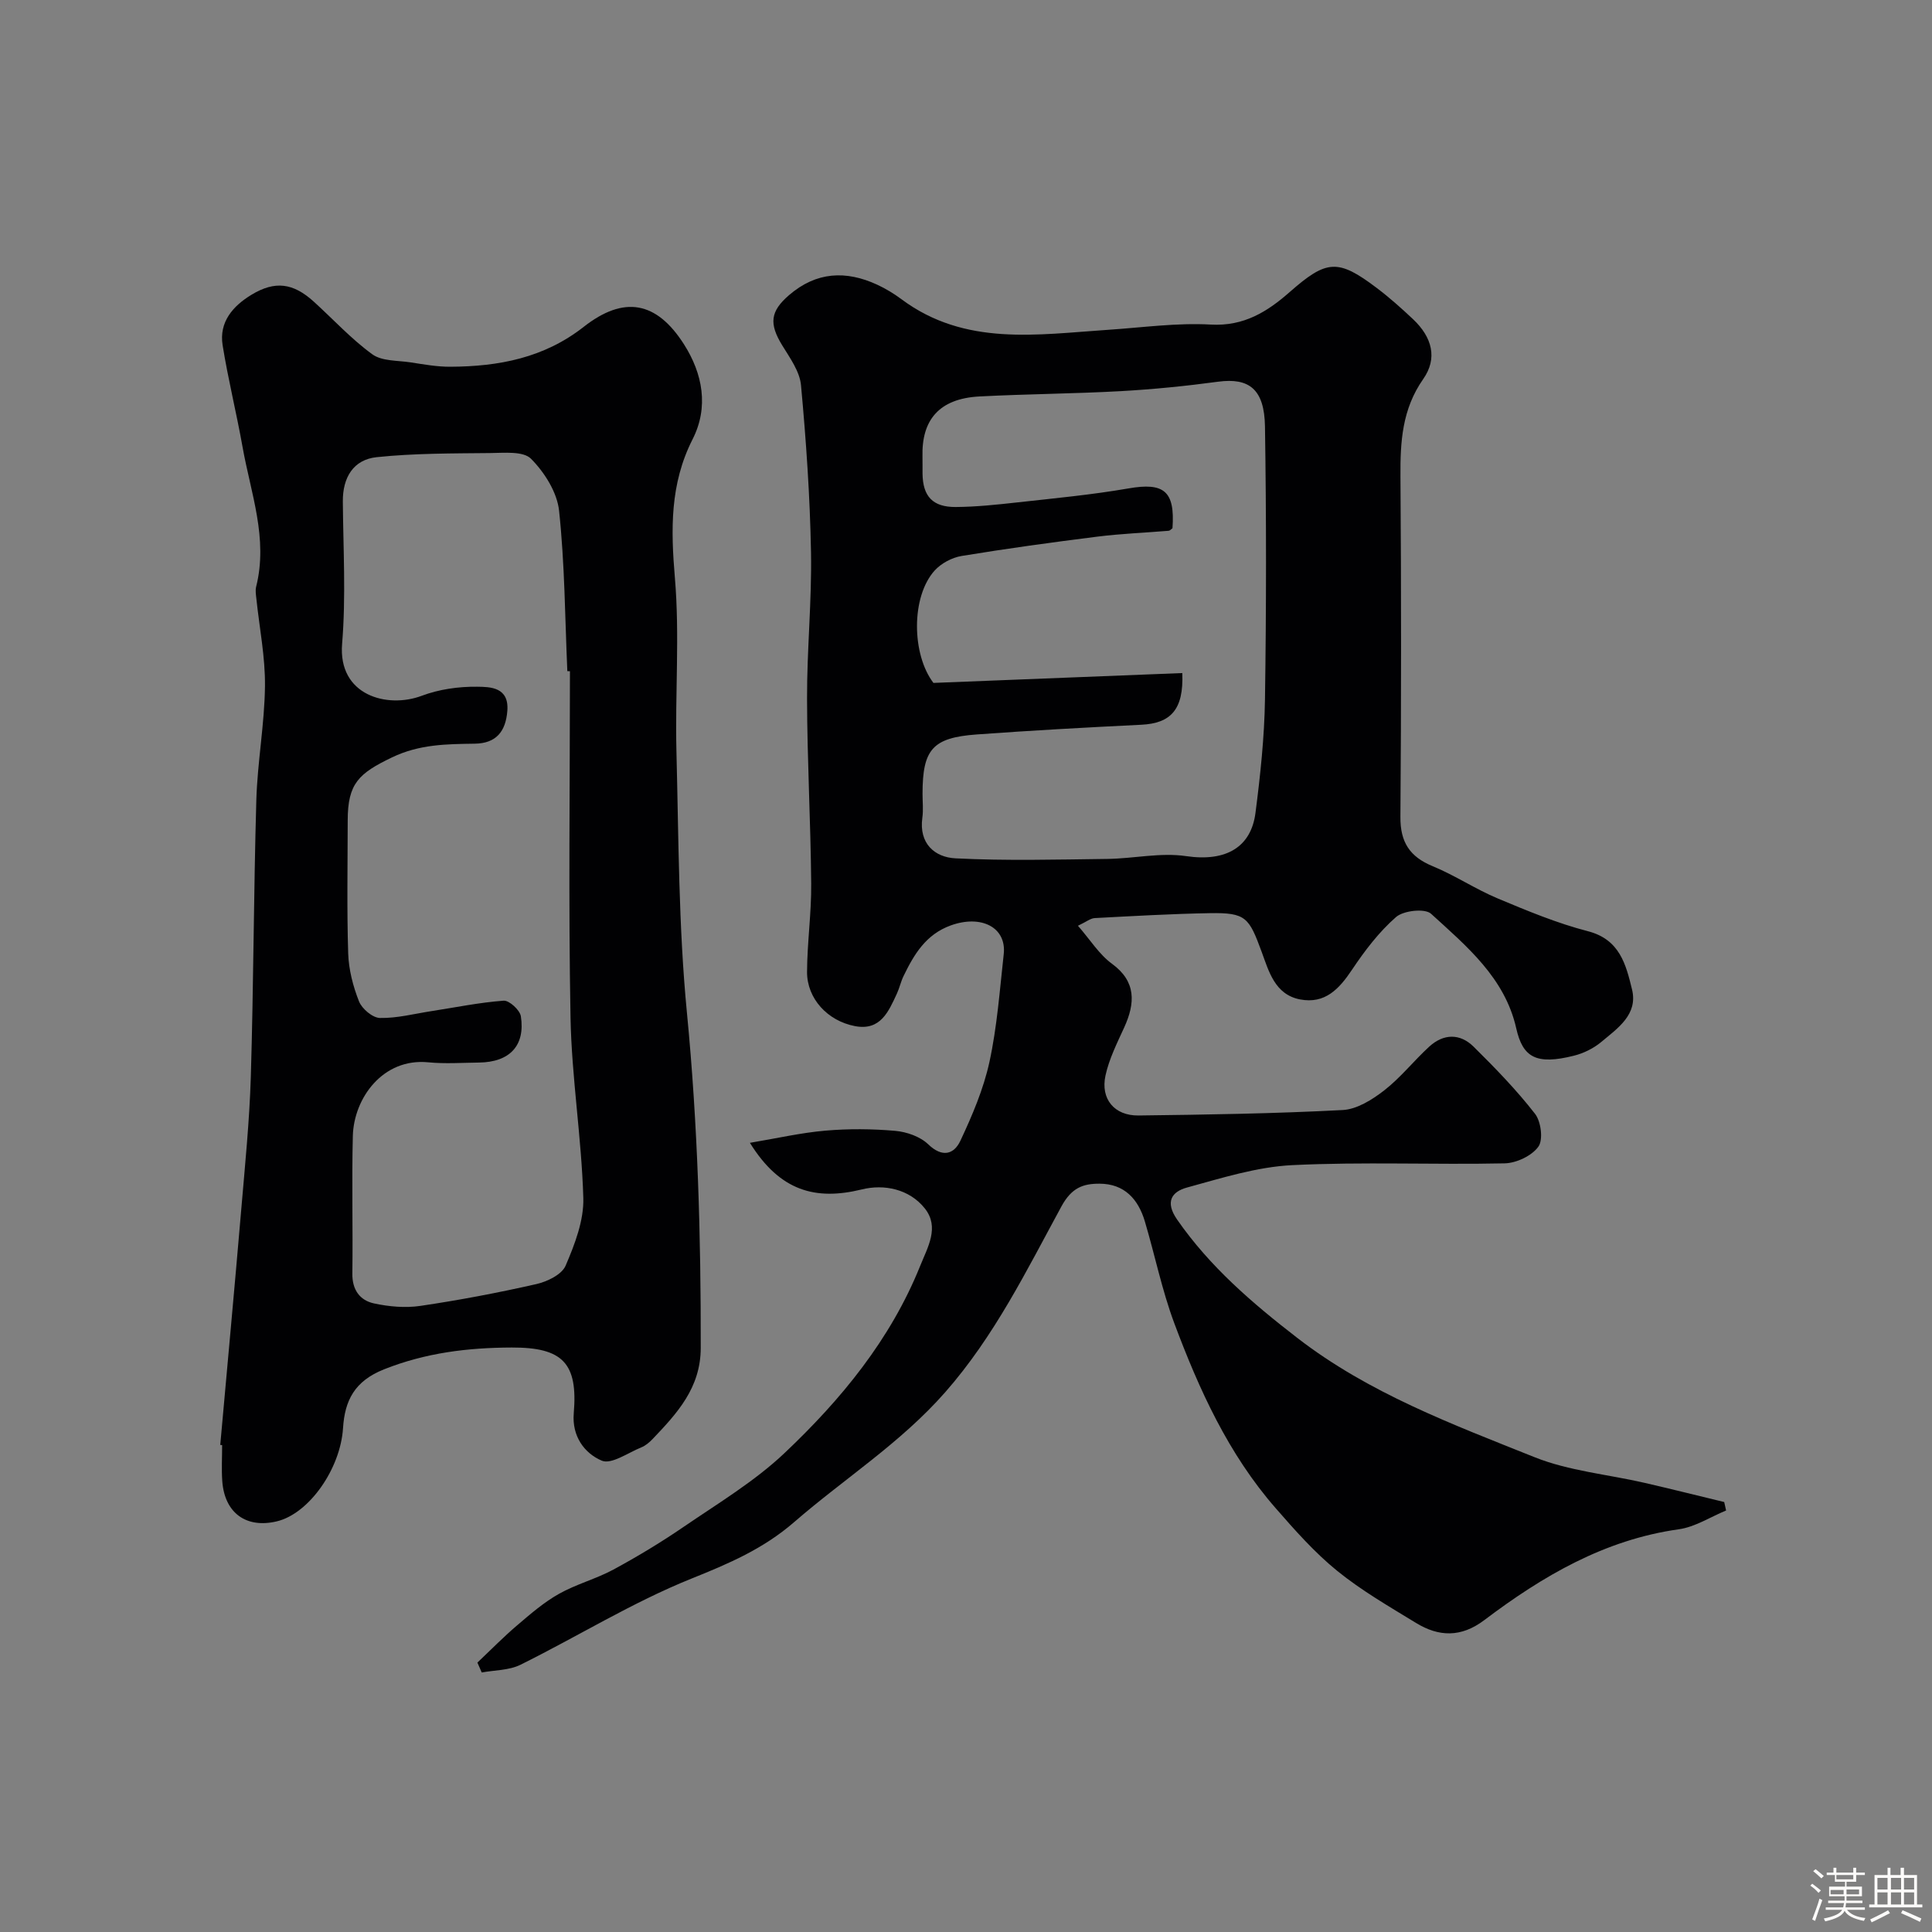 <svg enable-background="new 0 0 400 400" viewBox="0 0 400 400" xmlns="http://www.w3.org/2000/svg"><rect x="0" y="0" width="400" height="400" fill="#808080" stroke="none"/><path d="m374.8 390.4.4-.4c.7.5 1.3 1 1.8 1.4l-.5.5c-.5-.6-1.1-1.1-1.7-1.5zm1 7.3-.6-.3c.5-1.4 1.1-2.8 1.5-4.3.2.1.4.2.6.3-.5 1.3-1 2.8-1.5 4.3zm-.4-10.3.5-.4c.4.3 1 .8 1.7 1.4l-.5.5c-.5-.5-1.1-1-1.7-1.5zm2.5.3h1.7v-1h.6v1h3.5v-1h.6v1h1.8v.5h-1.8v1.4h-2v1h3.2v2h-3.2v.9h3.3v.5h-3.4c0 .3-.1.6-.1.9h4v.5h-3.7c.7.9 1.9 1.5 3.8 1.7-.1.2-.2.4-.3.6-2.1-.4-3.5-1.1-4-2.1-.4 1-1.8 1.7-4 2.2-.1-.2-.2-.4-.3-.6 2.1-.4 3.4-1 3.8-1.8h-3.4v-.5h3.6c.1-.3.1-.6.2-.9h-3.3v-.5h3.4c0-.3 0-.6 0-.9h-3.2v-2h3.3v-1h-2.1v-1.4h-1.7v-.5zm1.1 3.5v1h2.7c0-.3 0-.4 0-.4 0-.1 0-.2 0-.2 0-.1 0-.2 0-.3h-2.7zm1.2-3v.9h3.5v-.9zm4.7 3h-2.6v.6.4h2.6z" fill="#fcfbfa"/><path d="m393.6 386.7h.6v1.5h2.7v6.1h1.1v.6h-11v-.6h1.1v-6.1h2.7v-1.5h.6v1.5h2.1v-1.5zm-2.7 8.8.4.6c-1.2.6-2.5 1.3-3.8 1.9-.1-.2-.2-.4-.3-.6 1.2-.6 2.5-1.2 3.7-1.9zm-2.2-6.7v2.4h2.1v-2.4zm0 3v2.5h2.1v-2.5zm2.8-3v2.4h2.1v-2.4zm0 3v2.5h2.1v-2.5zm6 6.1c-1.4-.7-2.7-1.3-3.9-1.8l.3-.6c1.5.6 2.7 1.2 3.9 1.7zm-1.2-9.1h-2.1v2.4h2.1zm-2.1 3v2.5h2.1v-2.5z" fill="#fcfbfa"/><g fill="#010103"><path d="m155.26 236.61c5.63-.94 10.59-2.09 15.61-2.52 4.8-.42 9.68-.38 14.48.04 2.37.21 5.16 1.18 6.82 2.78 2.91 2.81 5.33 2.1 6.66-.71 2.46-5.24 4.79-10.7 6.02-16.32 1.59-7.31 2.13-14.86 2.96-22.32.62-5.57-4.66-8.24-10.97-5.96-5.14 1.86-7.59 5.98-9.76 10.46-.57 1.16-.84 2.47-1.38 3.64-1.73 3.72-3.39 7.75-8.67 6.75-5.71-1.08-9.96-5.72-9.94-11.23.03-6.1.92-12.2.86-18.29-.11-12.77-.83-25.53-.86-38.3-.03-10.1 1-20.2.82-30.29-.21-11.54-1.01-23.09-2.07-34.58-.26-2.85-2.29-5.65-3.88-8.24-2.78-4.53-2.48-7.07 1.42-10.43 5.63-4.84 11.75-5.14 18.23-2.15 1.77.82 3.47 1.85 5.04 3.02 13.15 9.79 28.09 7.3 42.82 6.32 7.08-.47 14.2-1.48 21.23-1.08 6.84.38 11.69-2.67 16.3-6.72 7.66-6.73 9.99-6.96 18.08-.83 2.62 1.98 5.09 4.19 7.48 6.44 3.94 3.72 5.12 8.08 2.1 12.39-4.38 6.26-4.76 12.99-4.71 20.18.17 23.49.17 46.99-.01 70.48-.04 5.21 1.92 8.24 6.69 10.2 4.62 1.9 8.84 4.74 13.45 6.67 6.11 2.56 12.3 5.14 18.69 6.79 6.61 1.71 7.87 6.94 9.12 12.04 1.28 5.22-2.99 8.06-6.37 10.89-1.58 1.32-3.64 2.34-5.65 2.84-7.8 1.96-10.59.38-11.95-5.67-2.35-10.45-10.28-17.01-17.64-23.72-1.27-1.15-5.69-.67-7.24.68-3.53 3.08-6.49 6.98-9.12 10.91-2.67 4-5.59 7.13-10.75 6.15-5.24-1-6.49-5.88-7.96-9.86-2.62-7.11-3.25-8.13-10.73-8-7.95.14-15.9.6-23.84 1.02-.87.05-1.71.76-3.46 1.59 2.55 2.92 4.4 5.95 7.06 7.88 5.03 3.67 4.8 8.16 2.52 13.16-1.48 3.24-3.13 6.52-3.88 9.96-1.06 4.86 1.84 8.34 6.83 8.28 14.1-.17 28.21-.39 42.28-1.13 2.95-.15 6.13-2.15 8.6-4.07 3.39-2.64 6.12-6.12 9.3-9.04 2.96-2.72 6.38-2.8 9.21 0 4.46 4.41 8.87 8.95 12.71 13.89 1.25 1.6 1.72 5.38.69 6.81-1.37 1.9-4.56 3.4-6.99 3.45-14.66.31-29.35-.35-43.97.37-7.33.36-14.63 2.68-21.8 4.64-3.14.86-4.59 2.95-2.03 6.63 6.78 9.77 15.56 17.3 24.88 24.5 14.81 11.45 32.09 17.87 49.11 24.69 7.15 2.86 15.16 3.56 22.76 5.31 5.52 1.27 11.01 2.65 16.52 3.98.13.58.26 1.17.39 1.75-3.25 1.34-6.41 3.41-9.78 3.89-15.42 2.16-28.23 9.71-40.3 18.82-4.8 3.62-9.41 3.46-14.14.56-5.56-3.4-11.27-6.69-16.31-10.78-4.67-3.79-8.74-8.4-12.72-12.96-9.8-11.21-15.87-24.58-21.01-38.34-2.54-6.82-4-14.04-6.08-21.04-1.37-4.61-4.23-7.79-9.37-7.81-3.44-.02-5.8.85-7.9 4.7-7.22 13.27-13.85 26.84-24.06 38.47-9.27 10.55-20.89 17.88-31.26 26.88-6.43 5.58-13.58 8.62-21.32 11.73-12.2 4.91-23.53 11.96-35.36 17.82-2.36 1.17-5.33 1.1-8.02 1.6-.3-.68-.6-1.37-.9-2.05 2.74-2.59 5.39-5.3 8.26-7.74 2.73-2.33 5.5-4.73 8.61-6.48 3.58-2.02 7.68-3.09 11.3-5.04 4.98-2.7 9.86-5.64 14.53-8.84 7.13-4.88 14.68-9.4 20.9-15.29 11.7-11.07 21.92-23.47 28.06-38.71 1.58-3.93 4.06-8.03.98-11.92-3.22-4.06-8.49-5.08-13.06-3.94-9.54 2.33-16.93.39-23.16-9.65zm87.49-127.25c-.26.18-.51.5-.78.53-4.91.41-9.86.6-14.74 1.21-9.4 1.18-18.8 2.47-28.15 4.01-1.99.33-4.22 1.52-5.57 3.01-4.92 5.45-4.75 17.39-.25 23.27 17.36-.69 34.46-1.37 51.52-2.04.32 7.6-2.41 10.4-8.47 10.7-11.37.56-22.74 1.18-34.09 2.01-9.16.67-11.21 3.08-11.22 12.27 0 1.67.19 3.36-.04 4.99-.73 5.33 2.56 8.17 6.86 8.39 10.46.53 20.96.25 31.45.12 5.44-.07 11-1.36 16.29-.58 8.42 1.24 13.47-1.97 14.37-8.93 1.01-7.81 1.85-15.68 1.97-23.54.28-18.82.29-37.65 0-56.47-.12-7.77-3.31-10.14-9.72-9.28-6.66.9-13.37 1.57-20.09 1.95-9.75.54-19.53.59-29.29 1.1-8.43.44-12.02 4.94-11.81 12.48.03 1.17-.01 2.33.01 3.5.06 4.69 2.09 6.95 6.9 6.91 4.27-.03 8.54-.49 12.79-.96 7.65-.85 15.33-1.57 22.9-2.88 7.39-1.3 9.71.52 9.16 8.23z"/><path d="m45.6 299.16c1.45-16.22 2.96-32.43 4.34-48.66.78-9.18 1.71-18.37 1.99-27.58.57-19.08.59-38.18 1.14-57.27.23-7.88 1.7-15.72 1.79-23.59.07-6.02-1.15-12.06-1.78-18.09-.09-.83-.24-1.71-.05-2.49 2.52-10-1.12-19.4-2.82-28.98-1.25-7.03-2.99-13.98-4.12-21.03-.77-4.82 2.16-8.13 5.97-10.44 4.9-2.97 8.65-2.43 12.88 1.4 4.04 3.66 7.76 7.74 12.14 10.92 1.99 1.45 5.21 1.26 7.9 1.67 2.75.42 5.52.93 8.28.91 9.97-.05 19.37-1.81 27.59-8.26 8.33-6.53 15.07-5.3 20.75 3.6 3.89 6.1 5.18 13.01 1.79 19.68-4.7 9.26-4.51 18.67-3.66 28.7 1.01 11.91.02 23.97.32 35.96.46 18.03.43 36.14 2.17 54.06 2.25 23.12 2.9 46.22 2.86 69.4-.01 8.27-4.88 13.53-9.97 18.87-.67.7-1.47 1.38-2.35 1.73-2.74 1.11-6.19 3.59-8.18 2.74-3.59-1.53-6.19-5.06-5.79-9.8.88-10.37-2.26-13.66-12.85-13.62-9.05.03-17.78 1.08-26.42 4.51-6.14 2.44-8.14 6.48-8.5 12.18-.54 8.43-7.02 17.7-13.71 19.3-6.33 1.51-10.8-1.72-11.29-8.3-.18-2.49-.03-5-.03-7.49-.12-.01-.25-.02-.39-.03zm72.4-160.19c-.18-.01-.36-.01-.54-.02-.49-11.08-.53-22.21-1.71-33.22-.41-3.82-3.02-7.94-5.81-10.75-1.61-1.62-5.57-1.21-8.47-1.18-7.83.08-15.7.04-23.47.85-4.82.5-7.06 4.19-7.02 9.18.08 9.82.66 19.7-.15 29.46-.88 10.72 9.36 13.44 16.47 10.77 3.58-1.35 7.65-1.93 11.49-1.88 2.72.03 6.62.07 6.25 4.98-.33 4.32-2.35 6.75-6.73 6.81-5.87.09-11.48.11-17.17 2.85-6.85 3.3-9.14 5.36-9.15 13.01-.01 9.19-.19 18.39.1 27.57.11 3.35 1 6.8 2.24 9.93.61 1.54 2.82 3.4 4.33 3.43 3.53.07 7.07-.86 10.61-1.41 5-.77 9.98-1.8 15.01-2.17 1.15-.08 3.36 1.94 3.56 3.23.94 6.1-2.34 9.51-8.68 9.58-3.5.04-7.02.29-10.49-.05-9.38-.93-15.42 7.4-15.62 15.26-.24 9.49.03 18.98-.1 28.47-.05 3.38 1.56 5.56 4.49 6.19 3.11.67 6.48.97 9.6.51 8.05-1.19 16.06-2.71 23.99-4.51 2.27-.51 5.3-1.98 6.08-3.83 1.89-4.41 3.79-9.33 3.66-13.99-.36-12.47-2.41-24.89-2.65-37.35-.44-23.89-.12-47.81-.12-71.72z"/></g></svg>